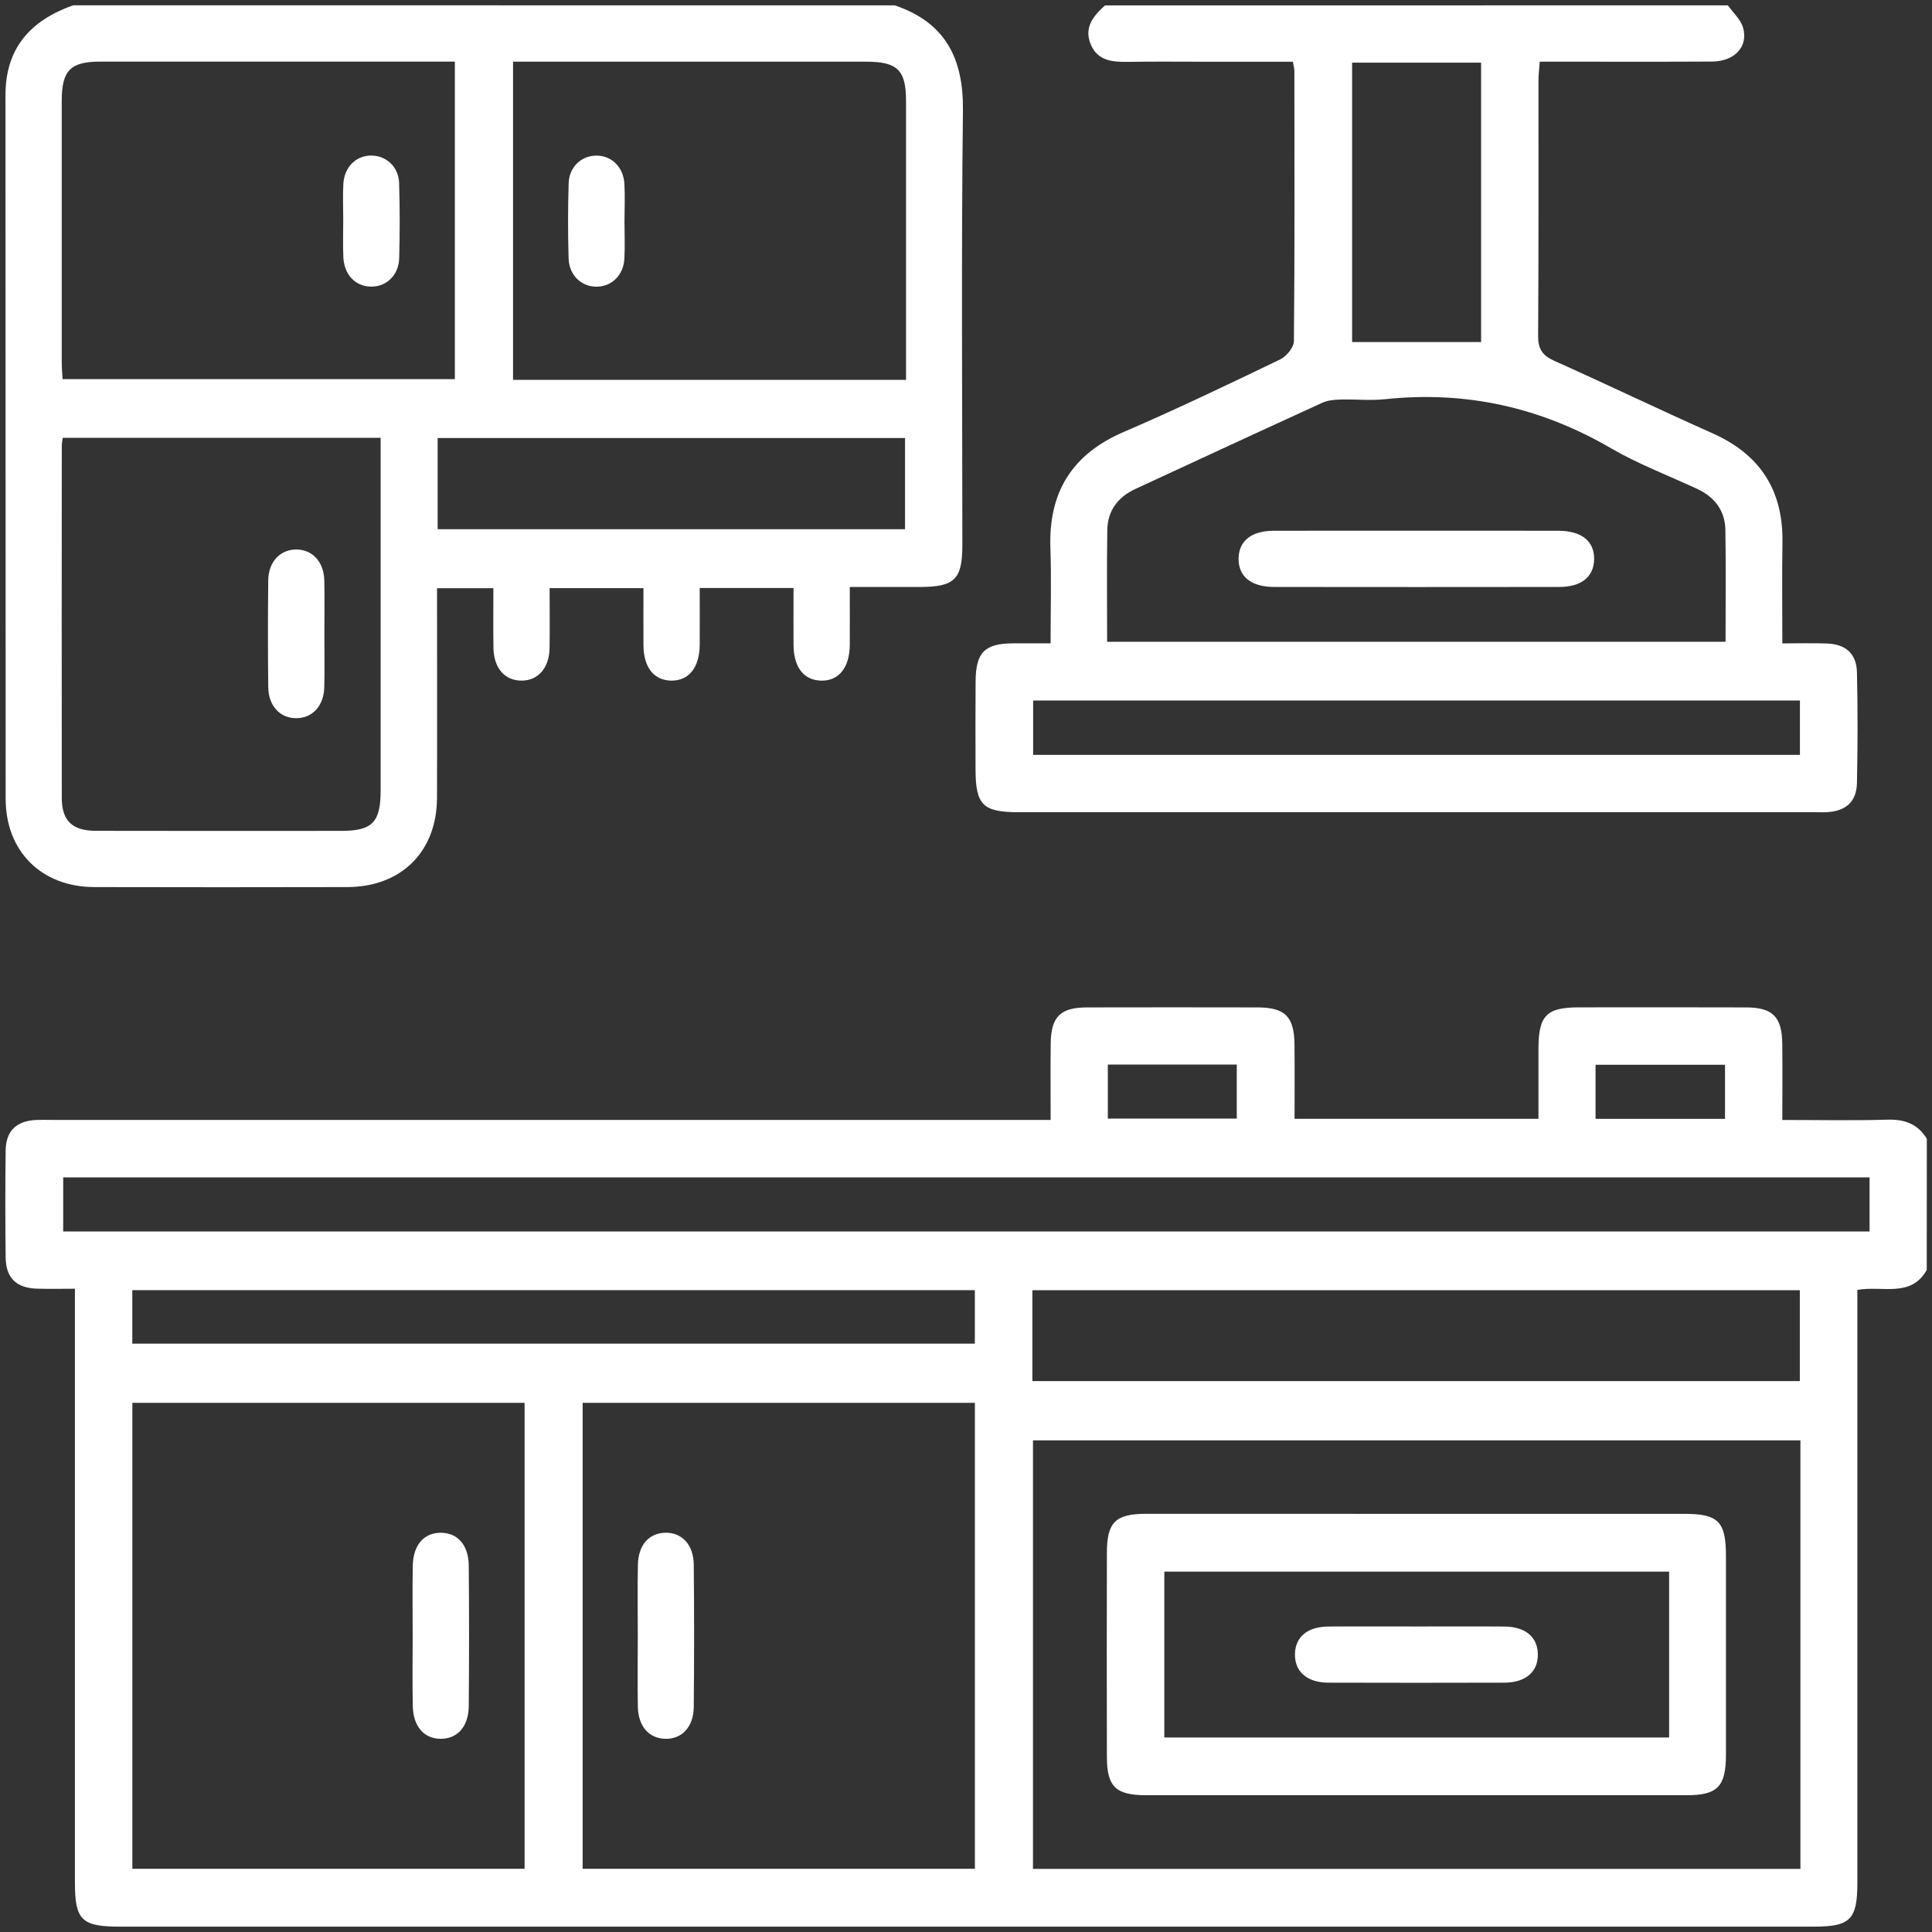<svg width="328" height="328" viewBox="0 0 328 328" fill="none" xmlns="http://www.w3.org/2000/svg">
<rect x="0" y="0" width="328" height="328" fill="#333333" stroke="none"/>
<path d="M327.11 215.601C324.41 220.381 319.59 218.221 315.33 218.991C315.33 220.441 315.33 221.791 315.33 223.141C315.33 255.301 315.33 287.471 315.33 319.631C315.33 325.901 314.13 327.091 307.93 327.091C212.08 327.091 116.22 327.091 20.37 327.091C13.85 327.091 12.72 325.991 12.72 319.571C12.72 287.511 12.72 255.461 12.72 223.401C12.72 222.031 12.72 220.651 12.72 218.791C10.46 218.791 8.38 218.841 6.31 218.781C2.78 218.681 1 216.971 0.96 213.471C0.89 207.421 0.88 201.371 0.96 195.321C1 192.001 2.8 190.291 6.12 190.141C7.07 190.101 8.03 190.131 8.99 190.131C64.08 190.131 119.17 190.131 174.27 190.131C175.52 190.131 176.77 190.131 178.37 190.131C178.37 185.591 178.33 181.371 178.38 177.161C178.43 172.611 180.02 171.041 184.53 171.031C194.19 171.011 203.85 171.011 213.51 171.031C218.18 171.041 219.73 172.601 219.77 177.381C219.81 181.501 219.78 185.631 219.78 189.941C233.59 189.941 247.13 189.941 261.19 189.941C261.19 185.951 261.18 181.971 261.19 177.991C261.21 172.381 262.56 171.021 268.11 171.021C277.56 171.011 287 171.001 296.45 171.031C300.94 171.041 302.53 172.631 302.58 177.191C302.63 181.401 302.59 185.621 302.59 190.141C308.78 190.141 314.6 190.261 320.41 190.091C323.34 190.001 325.58 190.801 327.12 193.331C327.11 200.741 327.11 208.171 327.11 215.601ZM89.06 238.161C66.65 238.161 44.56 238.161 22.47 238.161C22.47 264.701 22.47 290.971 22.47 317.271C44.77 317.271 66.87 317.271 89.06 317.271C89.06 290.811 89.06 264.611 89.06 238.161ZM165.51 238.161C143.1 238.161 121.01 238.161 98.92 238.161C98.92 264.701 98.92 290.971 98.92 317.271C121.22 317.271 143.32 317.271 165.51 317.271C165.51 290.811 165.51 264.611 165.51 238.161ZM305.66 244.531C262.01 244.531 218.69 244.531 175.37 244.531C175.37 268.941 175.37 293.101 175.37 317.281C218.91 317.281 262.24 317.281 305.66 317.281C305.66 292.931 305.66 268.851 305.66 244.531ZM317.4 199.891C214.98 199.891 112.82 199.891 10.73 199.891C10.73 203.121 10.73 206.131 10.73 209.071C113.08 209.071 215.16 209.071 317.4 209.071C317.4 205.981 317.4 203.051 317.4 199.891ZM175.27 234.471C218.91 234.471 262.24 234.471 305.56 234.471C305.56 229.171 305.56 224.121 305.56 219.041C262.03 219.041 218.7 219.041 175.27 219.041C175.27 224.261 175.27 229.231 175.27 234.471ZM165.5 219.031C117.63 219.031 70.05 219.031 22.46 219.031C22.46 222.201 22.46 225.131 22.46 228.111C70.24 228.111 117.82 228.111 165.5 228.111C165.5 225.011 165.5 222.161 165.5 219.031ZM188.08 189.911C195.37 189.911 202.62 189.911 209.97 189.911C209.97 186.791 209.97 183.801 209.97 180.731C202.57 180.731 195.41 180.731 188.08 180.731C188.08 183.731 188.08 186.561 188.08 189.911ZM292.86 189.951C292.86 186.781 292.86 183.851 292.86 180.771C285.45 180.771 278.2 180.771 270.88 180.771C270.88 183.911 270.88 186.841 270.88 189.951C278.2 189.951 285.36 189.951 292.86 189.951Z" fill="white"/>
<path d="M151.91 0.91C160.46 3.81 163.58 9.86 163.48 18.73C163.19 43.36 163.38 67.99 163.38 92.61C163.38 98.34 162.05 99.64 156.21 99.65C152.39 99.65 148.58 99.65 144.27 99.65C144.27 103 144.29 106.24 144.27 109.48C144.24 113.37 142.38 115.65 139.35 115.55C136.44 115.46 134.75 113.27 134.72 109.51C134.7 106.35 134.72 103.18 134.72 99.83C129.43 99.83 124.37 99.83 118.79 99.83C118.79 102.95 118.81 106.19 118.79 109.43C118.77 113.34 116.94 115.61 113.91 115.55C110.99 115.48 109.27 113.29 109.24 109.55C109.22 106.38 109.24 103.21 109.24 99.85C103.9 99.85 98.77 99.85 93.31 99.85C93.31 103.3 93.35 106.67 93.3 110.03C93.25 113.43 91.31 115.59 88.47 115.55C85.63 115.51 83.81 113.37 83.77 109.91C83.73 106.63 83.76 103.36 83.76 99.86C80.57 99.86 77.56 99.86 74.2 99.86C74.2 101.04 74.2 102.17 74.2 103.3C74.2 114.02 74.23 124.74 74.19 135.47C74.16 144.58 68.12 150.58 58.97 150.6C44.64 150.63 30.31 150.64 15.98 150.6C7.03 150.57 0.96 144.53 0.96 135.6C0.93 95.79 0.96 55.98 0.93 16.17C0.92 8.14 5.21 3.46 12.41 0.9C58.9 0.91 105.4 0.91 151.91 0.91ZM77.22 10.46C76.16 10.46 75.23 10.46 74.3 10.46C55.2 10.46 36.11 10.46 17.01 10.46C11.94 10.46 10.48 11.96 10.48 17.16C10.47 31.91 10.48 46.65 10.48 61.4C10.48 62.42 10.57 63.43 10.62 64.37C33.03 64.37 55.13 64.37 77.22 64.37C77.22 46.35 77.22 28.56 77.22 10.46ZM153.82 64.49C153.82 63.29 153.82 62.36 153.82 61.42C153.82 46.67 153.82 31.93 153.82 17.18C153.82 11.88 152.38 10.47 146.98 10.47C128.1 10.47 109.21 10.47 90.33 10.47C89.3 10.47 88.27 10.47 87.1 10.47C87.1 28.64 87.1 46.5 87.1 64.49C109.31 64.49 131.34 64.49 153.82 64.49ZM10.65 74.33C10.58 74.89 10.49 75.3 10.49 75.7C10.48 95.64 10.46 115.58 10.49 135.51C10.5 139.34 12.29 141.04 16.24 141.05C30.13 141.08 44.03 141.07 57.92 141.06C63.21 141.06 64.62 139.61 64.62 134.21C64.62 115.33 64.62 96.45 64.62 77.58C64.62 76.55 64.62 75.52 64.62 74.33C46.55 74.33 28.77 74.33 10.65 74.33ZM74.3 89.85C100.99 89.85 127.34 89.85 153.65 89.85C153.65 84.55 153.65 79.5 153.65 74.36C127.13 74.36 100.77 74.36 74.3 74.36C74.3 79.61 74.3 84.66 74.3 89.85Z" fill="white"/>
<path d="M293.34 0.91C294.23 2.16 295.52 3.3 295.92 4.69C296.85 7.92 294.49 10.42 290.65 10.45C282.16 10.5 273.67 10.47 265.18 10.47C264.03 10.47 262.87 10.47 261.41 10.47C261.32 11.65 261.19 12.65 261.19 13.66C261.18 28.1 261.23 42.53 261.13 56.97C261.11 59.23 261.85 60.36 263.88 61.26C272.87 65.29 281.76 69.56 290.76 73.57C298.85 77.18 302.75 83.27 302.61 92.1C302.52 97.7 302.59 103.29 302.59 109.23C305.35 109.23 307.77 109.16 310.18 109.25C313.36 109.36 315.19 110.99 315.26 114.16C315.4 120.42 315.39 126.69 315.26 132.94C315.19 136.11 313.36 137.71 310.2 137.88C309.46 137.92 308.71 137.89 307.97 137.89C262.97 137.89 217.96 137.89 172.96 137.89C166.88 137.89 165.64 136.68 165.62 130.69C165.61 125.7 165.59 120.71 165.63 115.72C165.66 110.73 167.16 109.24 172.06 109.22C174.05 109.21 176.04 109.22 178.36 109.22C178.36 103.6 178.51 98.32 178.33 93.04C178 83.56 182 77.1 190.81 73.32C199.76 69.47 208.56 65.24 217.34 61.02C218.4 60.51 219.66 58.98 219.67 57.92C219.82 42.64 219.76 27.35 219.75 12.07C219.75 11.66 219.63 11.25 219.5 10.48C214.64 10.48 209.78 10.48 204.93 10.48C200.47 10.48 196.01 10.43 191.56 10.5C188.89 10.54 186.34 10.37 185.16 7.49C184 4.64 185.63 2.69 187.6 0.92C222.84 0.91 258.09 0.91 293.34 0.91ZM187.96 108.96C223.16 108.96 257.99 108.96 292.95 108.96C292.95 102.45 293.03 96.2 292.92 89.95C292.86 86.69 291.11 84.39 288.15 83.01C283.25 80.73 278.15 78.8 273.5 76.1C261.58 69.16 248.9 66.32 235.19 67.77C232.67 68.04 230.1 67.76 227.56 67.83C226.53 67.86 225.41 67.96 224.49 68.38C213.89 73.22 203.32 78.12 192.74 83.02C189.78 84.39 188.04 86.72 187.99 89.98C187.89 96.23 187.96 102.48 187.96 108.96ZM305.58 118.93C262.03 118.93 218.77 118.93 175.4 118.93C175.4 122.09 175.4 125.08 175.4 128.16C218.89 128.16 262.15 128.16 305.58 128.16C305.58 125.07 305.58 122.13 305.58 118.93ZM251.45 10.64C243.97 10.64 236.81 10.64 229.55 10.64C229.55 26.54 229.55 42.27 229.55 58.07C236.95 58.07 244.12 58.07 251.45 58.07C251.45 42.23 251.45 26.57 251.45 10.64Z" fill="white"/>
<path d="M70.06 277.851C70.06 273.821 70 269.801 70.08 265.771C70.15 262.271 72.01 260.201 74.86 260.221C77.7 260.241 79.56 262.311 79.58 265.821C79.65 273.761 79.65 281.711 79.58 289.651C79.55 293.141 77.64 295.221 74.8 295.201C71.97 295.181 70.14 293.101 70.08 289.601C70 285.691 70.05 281.771 70.06 277.851Z" fill="white"/>
<path d="M108.28 277.72C108.28 273.69 108.21 269.67 108.3 265.64C108.37 262.31 110.15 260.32 112.88 260.22C115.72 260.12 117.75 262.21 117.78 265.63C117.86 273.68 117.86 281.73 117.78 289.78C117.75 293.22 115.73 295.3 112.88 295.2C110.16 295.1 108.37 293.09 108.29 289.78C108.21 285.77 108.28 281.74 108.28 277.72Z" fill="white"/>
<path d="M240.45 257.01C255.62 257.01 270.8 257.01 285.97 257.01C291.72 257.01 293.02 258.31 293.02 264.17C293.03 275.42 293.03 286.67 293.02 297.91C293.01 303.33 291.59 304.78 286.32 304.78C255.76 304.78 225.2 304.78 194.64 304.78C189.42 304.78 187.93 303.36 187.92 298.25C187.89 286.68 187.89 275.12 187.92 263.55C187.93 258.42 189.41 257 194.61 257C209.89 257.01 225.17 257.01 240.45 257.01ZM283.37 266.82C254.59 266.82 226.13 266.82 197.67 266.82C197.67 276.37 197.67 285.66 197.67 294.98C226.34 294.98 254.81 294.98 283.37 294.98C283.37 285.51 283.37 276.29 283.37 266.82Z" fill="white"/>
<path d="M58.27 37.281C58.27 35.27 58.18 33.251 58.29 31.241C58.44 28.331 60.5 26.351 63.13 26.41C65.65 26.471 67.68 28.36 67.76 31.12C67.89 35.35 67.89 39.6 67.77 43.831C67.69 46.751 65.57 48.721 62.94 48.66C60.3 48.6 58.41 46.62 58.29 43.63C58.2 41.52 58.27 39.401 58.27 37.281Z" fill="white"/>
<path d="M106.02 37.59C106.02 39.71 106.12 41.83 106 43.95C105.84 46.71 103.88 48.61 101.37 48.67C98.74 48.73 96.61 46.75 96.53 43.84C96.41 39.6 96.41 35.36 96.54 31.13C96.62 28.38 98.65 26.47 101.16 26.42C103.79 26.36 105.85 28.34 106.01 31.25C106.12 33.35 106.03 35.48 106.02 37.59Z" fill="white"/>
<path d="M55.07 107.8C55.07 110.77 55.13 113.74 55.05 116.7C54.97 119.87 53 121.94 50.27 121.93C47.53 121.92 45.58 119.84 45.54 116.65C45.48 110.61 45.47 104.57 45.54 98.52C45.58 95.36 47.58 93.28 50.32 93.29C53.06 93.31 54.98 95.38 55.06 98.57C55.13 101.65 55.07 104.73 55.07 107.8Z" fill="white"/>
<path d="M240.72 90.1C248.67 90.1 256.62 90.09 264.57 90.11C268.53 90.12 270.7 91.89 270.64 94.98C270.58 97.94 268.46 99.65 264.69 99.65C248.58 99.67 232.47 99.67 216.35 99.65C212.39 99.65 210.22 97.87 210.28 94.78C210.34 91.82 212.45 90.12 216.23 90.11C224.4 90.09 232.56 90.1 240.72 90.1Z" fill="white"/>
<path d="M240.78 276.13C245.65 276.13 250.53 276.1 255.4 276.14C258.94 276.17 260.99 277.87 261.08 280.75C261.17 283.78 259.06 285.66 255.4 285.67C245.44 285.7 235.49 285.7 225.53 285.67C221.86 285.66 219.76 283.77 219.85 280.74C219.94 277.87 221.99 276.16 225.53 276.14C230.61 276.1 235.7 276.13 240.78 276.13Z" fill="white"/>
</svg>
